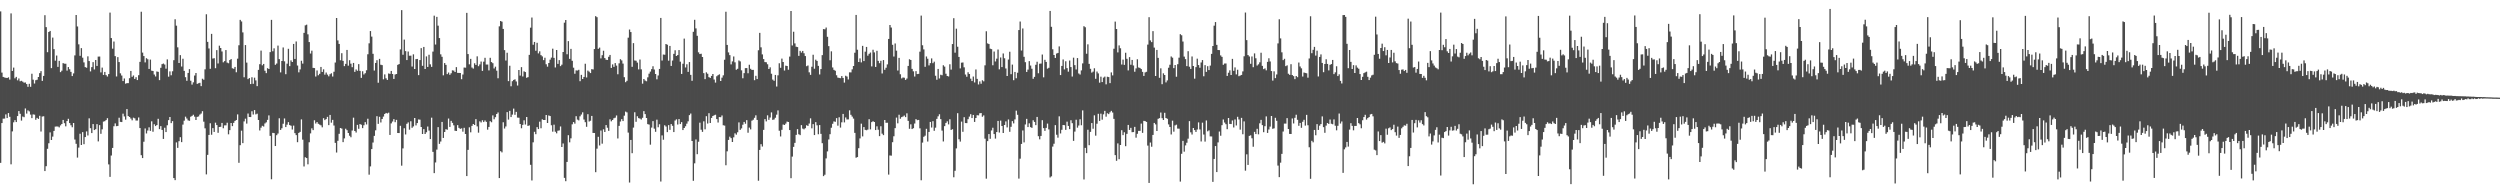 <svg xmlns="http://www.w3.org/2000/svg" width="1920" height="150"><path d="M0 8.757h1v116.334H0zM1 55.760h1v38.734H1zM2 59.072h1v32.087H2zM3 59.496h1v31.567H3zM4 59.745h1v28.136H4zM5 59.914h1v30.775H5zM6 59.386h1v27.438H6zM7 61.125h1v28.592H7zM8 10.268h1v115.956H8zM9 54.458h1v46.474H9zM10 51.917h1v42.057H10zM11 60.171h1v32.101H11zM12 59.010h1v34.726H12zM13 61.711h1v27.411H13zM14 60.260h1v25.058H14zM15 62.398h1v24.994H15zM16 62.066h1v30.544H16zM17 62.727h1v26.752H17zM18 63.508h1v26.486H18zM19 63.327h1v19.988H19zM20 64.568h1v22.668H20zM21 66.676h1v18.105H21zM22 64.343h1v21.194H22zM23 66.655h1v21.378H23zM24 56.641h1v34.108H24zM25 61.182h1v26.692H25zM26 64.176h1v23.907H26zM27 61.604h1v30.414H27zM28 61.237h1v29.304H28zM29 59.157h1v32.199H29zM30 56.172h1v32.751H30zM31 54.607h1v46.404H31zM32 62.084h1v27.415H32zM33 58.328h1v30.968H33zM34 11.689h1v119.682H34zM35 20.858h1v106.789H35zM36 40.114h1v74.169H36zM37 24.586h1v85.451H37zM38 23.760h1v77.918H38zM39 52.316h1v55.209H39zM40 28.862h1v76.071H40zM41 37.747h1v62.785H41zM42 46.605h1v50.608H42zM43 42.645h1v54.467H43zM44 51.357h1v45.827H44zM45 46.770h1v51.061H45zM46 55.394h1v40.933H46zM47 54.268h1v40.942H47zM48 48.466h1v43.657H48zM49 48.896h1v45.728H49zM50 48.933h1v48.093H50zM51 54.211h1v38.759H51zM52 51.492h1v39.766H52zM53 53.183h1v41.336H53zM54 55.177h1v41.027H54zM55 58.434h1v39.317H55zM56 56.364h1v38.120H56zM57 42.524h1v64.643H57zM58 11.515h1v98.904H58zM59 20.318h1v100.697H59zM60 34.071h1v79.282H60zM61 42.874h1v59.853H61zM62 36.964h1v74.389H62zM63 44.284h1v57.214H63zM64 47.900h1v62.828H64zM65 51.556h1v53.728H65zM66 52.032h1v48.871H66zM67 43.252h1v60.768H67zM68 46.912h1v43.943H68zM69 54.849h1v43.629H69zM70 51.560h1v50.656H70zM71 47.731h1v47.559H71zM72 53.348h1v46.566H72zM73 46.058h1v53.178H73zM74 50.661h1v44.673H74zM75 43.476h1v65.101H75zM76 43.417h1v52.700H76zM77 55.616h1v47.150H77zM78 51.899h1v47.449H78zM79 57.529h1v35.854H79zM80 55.245h1v37.841H80zM81 57.694h1v34.511H81zM82 58.793h1v32.002H82zM83 56.861h1v69.413H83zM84 9.673h1v126.185H84zM85 29.237h1v90.195H85zM86 37.372h1v76.241H86zM87 31.879h1v65.103H87zM88 43.126h1v51.629H88zM89 58.715h1v38.194H89zM90 43.886h1v52.833H90zM91 47.678h1v42.760H91zM92 56.300h1v37.280H92zM93 58.024h1v35.703H93zM94 62.270h1v25.035H94zM95 60.258h1v29.187H95zM96 64.277h1v27.617H96zM97 63.837h1v19.945H97zM98 63.828h1v25.310H98zM99 60.045h1v29.830H99zM100 54.488h1v36.568H100zM101 58.981h1v33.449H101zM102 57.946h1v32.428H102zM103 60.612h1v30.244H103zM104 59.274h1v33.270H104zM105 61.514h1v31.050H105zM106 57.754h1v32.481H106zM107 47.507h1v50.848H107zM108 9.029h1v110.186H108zM109 40.405h1v80.978H109zM110 43.062h1v65.776H110zM111 47.921h1v50.759H111zM112 44.694h1v57.825H112zM113 45.497h1v54.774H113zM114 52.920h1v44.879H114zM115 45.792h1v54.739H115zM116 54.275h1v38.931H116zM117 54.533h1v46.646H117zM118 57.243h1v38.184H118zM119 58.733h1v38.070H119zM120 54.902h1v41.123H120zM121 55.211h1v36.021H121zM122 61.530h1v37.626H122zM123 52.064h1v44.788H123zM124 49.278h1v50.512H124zM125 48.800h1v57.900H125zM126 49.557h1v48.518H126zM127 52.737h1v48.676H127zM128 45.616h1v50.567H128zM129 58.896h1v33.373H129zM130 54.826h1v35.010H130zM131 57.813h1v36.772H131zM132 54.726h1v38.315H132zM133 46.218h1v90.530H133zM134 14.797h1v123.528H134zM135 19.688h1v89.674H135zM136 36.349h1v77.190H136zM137 48.381h1v60.038H137zM138 42.364h1v62.995H138zM139 51.086h1v58.090H139zM140 45.085h1v50.633H140zM141 54.440h1v38.214H141zM142 59.283h1v30.336H142zM143 62.070h1v28.938H143zM144 56.014h1v36.440H144zM145 53.098h1v39.690H145zM146 61.997h1v27.679H146zM147 64.952h1v24.037H147zM148 63.226h1v24.895H148zM149 57.990h1v31.618H149zM150 56.083h1v36.097H150zM151 64.407h1v25.365H151zM152 63.940h1v25.525H152zM153 63.588h1v24.426H153zM154 66.149h1v21.032H154zM155 60.489h1v24.902H155zM156 61.221h1v32.201H156zM157 53.233h1v45.307H157zM158 10.950h1v122.974H158zM159 32.162h1v86.794H159zM160 37.200h1v66.438H160zM161 52.831h1v41.846H161zM162 26.001h1v77.458H162zM163 44.975h1v53.446H163zM164 44.719h1v56.607H164zM165 52.396h1v41.821H165zM166 38.496h1v57.534H166zM167 48.752h1v53.233H167zM168 35.058h1v62.485H168zM169 36.861h1v60.532H169zM170 39.516h1v54.920H170zM171 47.850h1v50.633H171zM172 46.953h1v49.354H172zM173 38.470h1v57.761H173zM174 48.061h1v46.179H174zM175 48.592h1v54.586H175zM176 46.124h1v53.822H176zM177 45.369h1v49.097H177zM178 52.423h1v44.431H178zM179 52.860h1v41.496H179zM180 51.402h1v41.494H180zM181 55.513h1v36.667H181zM182 45.033h1v42.842H182zM183 34.772h1v90.271H183zM184 15.257h1v96.240H184zM185 16.502h1v83.871H185zM186 24.905h1v85.043H186zM187 59.335h1v33.923H187zM188 34.614h1v56.504H188zM189 48.081h1v46.848H189zM190 60.786h1v26.402H190zM191 59.930h1v29.940H191zM192 64.568h1v25.323H192zM193 59.340h1v26.127H193zM194 64.375h1v23.561H194zM195 59.656h1v24.868H195zM196 61.771h1v26.093H196zM197 66.165h1v21.149H197zM198 53.659h1v38.523H198zM199 49.310h1v50.890H199zM200 38.844h1v59.230H200zM201 50.171h1v46.463H201zM202 49.100h1v48.097H202zM203 54.332h1v40.512H203zM204 56.174h1v37.788H204zM205 52.389h1v39.693H205zM206 52.984h1v35.667H206zM207 40.027h1v64.334H207zM208 15.280h1v122.383H208zM209 39.372h1v62.666H209zM210 37.099h1v65.126H210zM211 49.786h1v62.368H211zM212 48.802h1v55.028H212zM213 34.998h1v67.534H213zM214 45.431h1v45.390H214zM215 55.614h1v44.154H215zM216 46.829h1v51.702H216zM217 36.443h1v58.571H217zM218 47.081h1v43.886H218zM219 57.008h1v40.556H219zM220 48.882h1v46.854H220zM221 37.479h1v56.339H221zM222 50.803h1v45.264H222zM223 46.365h1v50.210H223zM224 47.623h1v51.885H224zM225 33.735h1v62.720H225zM226 45.268h1v56.957H226zM227 31.831h1v71.949H227zM228 50.352h1v58.866H228zM229 55.573h1v46.523H229zM230 53.286h1v47.978H230zM231 46.658h1v45.058H231zM232 48.855h1v58.388H232zM233 25.243h1v102.587H233zM234 19.430h1v101.331H234zM235 18.965h1v102.448H235zM236 26.374h1v99.838H236zM237 32.291h1v76.973H237zM238 41.139h1v61.333H238zM239 38.926h1v59.615H239zM240 52.123h1v47.829H240zM241 52.281h1v40.105H241zM242 58.797h1v36.086H242zM243 54.092h1v39.674H243zM244 57.790h1v37.303H244zM245 56.683h1v39.036H245zM246 51.407h1v44.849H246zM247 55.234h1v42.549H247zM248 53.231h1v37.543H248zM249 57.355h1v34.902H249zM250 55.717h1v35.710H250zM251 57.285h1v32.469H251zM252 58.633h1v37.447H252zM253 56.992h1v31.274H253zM254 56.273h1v37.928H254zM255 58.800h1v33.236H255zM256 55.099h1v41.322H256zM257 48.038h1v61.688H257zM258 13.834h1v103.301H258zM259 31.039h1v77.101H259zM260 33.735h1v69.040H260zM261 46.262h1v52.034H261zM262 40.844h1v57.912H262zM263 46.767h1v62.402H263zM264 50.782h1v55.522H264zM265 49.047h1v49.809H265zM266 38.340h1v61.663H266zM267 50.439h1v51.718H267zM268 46.236h1v57.987H268zM269 48.878h1v56.559H269zM270 51.608h1v48.640H270zM271 48.310h1v42.043H271zM272 55.202h1v45.394H272zM273 53.355h1v48.443H273zM274 54.387h1v41.505H274zM275 49.276h1v49.665H275zM276 54.428h1v40.874H276zM277 59.827h1v35.960H277zM278 54.755h1v43.664H278zM279 57.175h1v39.017H279zM280 56.204h1v37.608H280zM281 53.982h1v41.597H281zM282 41.668h1v49.512H282zM283 33.270h1v100.875H283zM284 23.877h1v103.901H284zM285 28.134h1v86.373H285zM286 41.304h1v68.175H286zM287 54.160h1v50.166H287zM288 48.338h1v51.771H288zM289 46.236h1v43.011H289zM290 63.544h1v31.588H290zM291 45.234h1v44.469H291zM292 49.729h1v44.328H292zM293 50.004h1v41.377H293zM294 60.915h1v28.626H294zM295 57.136h1v30.398H295zM296 60.148h1v26.587H296zM297 61.400h1v25.731H297zM298 56.422h1v30.114H298zM299 56.740h1v46.902H299zM300 54.501h1v40.251H300zM301 56.820h1v36.495H301zM302 60.633h1v30.849H302zM303 57.186h1v36.660H303zM304 56.818h1v35.255H304zM305 49.818h1v52.338H305zM306 49.216h1v52.979H306zM307 37.921h1v58.688H307zM308 7.803h1v119.417H308zM309 42.027h1v71.931H309zM310 30.389h1v68.136H310zM311 39.272h1v64.007H311zM312 46.131h1v48.965H312zM313 39.555h1v54.444H313zM314 42.826h1v56.756H314zM315 42.757h1v50.384H315zM316 51.109h1v47.067H316zM317 41.737h1v55.355H317zM318 52.970h1v37.651H318zM319 45.408h1v50.894H319zM320 45.266h1v49.267H320zM321 57.685h1v34.081H321zM322 46.145h1v45.770H322zM323 36.990h1v60.523H323zM324 50.551h1v52.359H324zM325 36.069h1v63.091H325zM326 53.002h1v49.894H326zM327 43.330h1v58.232H327zM328 51.393h1v45.770H328zM329 42.055h1v58.237H329zM330 49.418h1v57.408H330zM331 51.347h1v39.022H331zM332 39.651h1v77.007H332zM333 12.032h1v120.948H333zM334 34.197h1v90.580H334zM335 12.964h1v101.951H335zM336 19.707h1v77.939H336zM337 29.224h1v81.253H337zM338 41.718h1v66.973H338zM339 43.600h1v50.047H339zM340 57.841h1v48.083H340zM341 48.429h1v52.954H341zM342 49.807h1v49.438H342zM343 56.941h1v42.707H343zM344 55.703h1v35.332H344zM345 57.445h1v40.034H345zM346 56.291h1v36.518H346zM347 54.012h1v40.331H347zM348 54.229h1v42.004H348zM349 55.275h1v45.126H349zM350 51.542h1v49.047H350zM351 55.968h1v40.155H351zM352 56.019h1v42.192H352zM353 56.065h1v42.906H353zM354 60.830h1v37.724H354zM355 57.246h1v43.856H355zM356 51.839h1v46.307H356zM357 51.954h1v50.949H357zM358 9.890h1v125.347H358zM359 41.515h1v73.599H359zM360 49.384h1v48.383H360zM361 45.204h1v56.451H361zM362 51.849h1v44.808H362zM363 52.698h1v42.554H363zM364 48.578h1v47.417H364zM365 49.892h1v41.579H365zM366 43.245h1v53.817H366zM367 50.846h1v51.034H367zM368 49.445h1v43.760H368zM369 47.269h1v46.793H369zM370 54.412h1v37.942H370zM371 47.351h1v46.390H371zM372 44.401h1v48.141H372zM373 49.555h1v44.021H373zM374 49.539h1v50.043H374zM375 54.069h1v43.421H375zM376 44.385h1v48.683H376zM377 47.681h1v46.216H377zM378 48.532h1v40.079H378zM379 52.592h1v39.017H379zM380 51.221h1v38.775H380zM381 54.250h1v33.289H381zM382 60.093h1v26.305H382zM383 20.224h1v116.544H383zM384 16.136h1v99.960H384zM385 16.651h1v100.397H385zM386 22.204h1v71.695H386zM387 38.498h1v60.194H387zM388 46.474h1v50.642H388zM389 40.505h1v45.618H389zM390 62.304h1v29.549H390zM391 50.494h1v34.632H391zM392 66.245h1v23.678H392zM393 62.377h1v25.637H393zM394 61.388h1v22.021H394zM395 60.947h1v27.221H395zM396 62.544h1v23.380H396zM397 65.707h1v24.630H397zM398 53.744h1v36.681H398zM399 58.067h1v37.152H399zM400 51.579h1v46.953H400zM401 58.733h1v37.157H401zM402 54.762h1v37.665H402zM403 55.323h1v40.306H403zM404 59.734h1v30.144H404zM405 59.214h1v37.484H405zM406 42.158h1v54.147H406zM407 21.231h1v105.350H407zM408 13.442h1v125.164H408zM409 34.341h1v74.984H409zM410 32.201h1v69.033H410zM411 38.958h1v64.096H411zM412 32.883h1v64.748H412zM413 41.034h1v58.104H413zM414 39.402h1v54.016H414zM415 42.339h1v56.177H415zM416 43.330h1v48.340H416zM417 46.177h1v45.964H417zM418 44.357h1v47.795H418zM419 49.333h1v38.974H419zM420 51.215h1v43.254H420zM421 48.409h1v40.292H421zM422 45.822h1v43.309H422zM423 44.213h1v51.995H423zM424 37.372h1v63.734H424zM425 44.417h1v51.327H425zM426 51.794h1v49.379H426zM427 38.400h1v63.977H427zM428 49.070h1v51.354H428zM429 46.177h1v53.970H429zM430 50.809h1v46.335H430zM431 49.644h1v63.272H431zM432 39.931h1v70.232H432zM433 17.429h1v119.160H433zM434 15.367h1v123.798H434zM435 41.670h1v82.670H435zM436 31.613h1v72.242H436zM437 45.232h1v64.101H437zM438 37.516h1v68.715H438zM439 46.692h1v48.816H439zM440 51.958h1v41.773H440zM441 56.621h1v38.372H441zM442 54.076h1v35.179H442zM443 54.190h1v37.642H443zM444 53.595h1v38.887H444zM445 62.377h1v26.955H445zM446 57.495h1v30.492H446zM447 60.674h1v25.612H447zM448 59.065h1v32.719H448zM449 48.972h1v44.897H449zM450 59.491h1v37.871H450zM451 54.227h1v33.472H451zM452 55.023h1v38.315H452zM453 56.138h1v36.589H453zM454 53.110h1v35.937H454zM455 53.355h1v48.715H455zM456 37.697h1v64.446H456zM457 12.366h1v119.893H457zM458 13.184h1v100.983H458zM459 37.489h1v67.591H459zM460 36.550h1v75.163H460zM461 44.836h1v55.392H461zM462 42.371h1v67.978H462zM463 38.965h1v60.379H463zM464 44.598h1v56.790H464zM465 45.886h1v50.150H465zM466 46.056h1v52.061H466zM467 43.645h1v56.875H467zM468 42.213h1v49.427H468zM469 52.169h1v41.032H469zM470 49.452h1v42.684H470zM471 51.331h1v39.489H471zM472 48.452h1v41.904H472zM473 50.386h1v38.297H473zM474 57.035h1v49.319H474zM475 48.651h1v47.997H475zM476 45.442h1v47.894H476zM477 46.376h1v45.135H477zM478 48.859h1v44.128H478zM479 59.299h1v29.535H479zM480 63.116h1v22.618H480zM481 62.061h1v24.277H481zM482 28.940h1v72.876H482zM483 22.684h1v117.526H483zM484 24.646h1v82.814H484zM485 51.286h1v66.380H485zM486 33.121h1v64.902H486zM487 46.447h1v39.791H487zM488 46.655h1v46.868H488zM489 48.088h1v41.203H489zM490 53.293h1v37.427H490zM491 45.747h1v45.344H491zM492 53.247h1v38.539H492zM493 64.236h1v26.223H493zM494 60.681h1v24.687H494zM495 61.851h1v25.825H495zM496 62.423h1v28.194H496zM497 59.379h1v35.971H497zM498 56.596h1v39.091H498zM499 54.993h1v56.120H499zM500 53.112h1v44.893H500zM501 50.903h1v42.133H501zM502 53.412h1v45.419H502zM503 56.847h1v44.396H503zM504 60.908h1v30.986H504zM505 57.935h1v39.798H505zM506 52.929h1v42.503H506zM507 13.758h1v125.638H507zM508 46.500h1v57.493H508zM509 41.858h1v65.451H509zM510 42.041h1v54.169H510zM511 33.808h1v63.396H511zM512 34.367h1v67.106H512zM513 46.614h1v49.491H513zM514 35.273h1v64.439H514zM515 50.629h1v44.666H515zM516 46.470h1v50.148H516zM517 41.393h1v60.043H517zM518 38.599h1v53.996H518zM519 43.021h1v48.642H519zM520 42.274h1v53.391H520zM521 38.457h1v52.975H521zM522 47.381h1v47.903H522zM523 56.758h1v37.058H523zM524 48.967h1v50.928H524zM525 29.638h1v68.681H525zM526 51.789h1v45.163H526zM527 49.338h1v45.648H527zM528 55.213h1v37.992H528zM529 47.669h1v40.764H529zM530 57.488h1v29.684H530zM531 62.073h1v46.195H531zM532 24.438h1v114.411H532zM533 15.218h1v110.227H533zM534 21.810h1v85.295H534zM535 27.470h1v90.978H535zM536 40.173h1v68.665H536zM537 41.499h1v52.698H537zM538 41.274h1v58.376H538zM539 43.801h1v57.470H539zM540 56.165h1v37.035H540zM541 60.773h1v38.578H541zM542 55.561h1v33.687H542zM543 56.616h1v38.280H543zM544 59.251h1v27.667H544zM545 59.857h1v34.607H545zM546 58.298h1v32.275H546zM547 56.824h1v32.240H547zM548 61.082h1v27.464H548zM549 63.425h1v24.712H549zM550 58.578h1v32.861H550zM551 57.694h1v36.395H551zM552 57.101h1v32.799H552zM553 62.203h1v27.798H553zM554 59.640h1v29.052H554zM555 57.877h1v38.315H555zM556 45.891h1v50.574H556zM557 9.023h1v117.918H557zM558 34.531h1v81.693H558zM559 40.265h1v67.179H559zM560 42.364h1v62.597H560zM561 49.461h1v56.632H561zM562 47.175h1v61.864H562zM563 43.380h1v62.091H563zM564 47.855h1v54.547H564zM565 53.551h1v49.853H565zM566 52.840h1v48.766H566zM567 46.429h1v47.566H567zM568 47.150h1v52.572H568zM569 54.012h1v44.616H569zM570 60.123h1v35.648H570zM571 56.154h1v37.491H571zM572 52.336h1v42.696H572zM573 52.261h1v40.022H573zM574 56.275h1v45.662H574zM575 49.704h1v48.269H575zM576 52.824h1v46.564H576zM577 53.728h1v38.926H577zM578 53.648h1v38.326H578zM579 61.601h1v28.853H579zM580 58.237h1v30.327H580zM581 60.734h1v31.371H581zM582 38.628h1v100.179H582zM583 25.237h1v89.928H583zM584 36.353h1v74.398H584zM585 41.794h1v70.731H585zM586 45.339h1v54.382H586zM587 47.685h1v43.810H587zM588 47.813h1v45.424H588zM589 49.347h1v39.246H589zM590 52.979h1v39.093H590zM591 51.691h1v38.573H591zM592 56.618h1v29.729H592zM593 61.141h1v30.897H593zM594 62.048h1v29.686H594zM595 57.541h1v32.872H595zM596 66.460h1v21.609H596zM597 57.838h1v26.953H597zM598 48.601h1v51.791H598zM599 52.087h1v52.734H599zM600 44.996h1v54.675H600zM601 47.626h1v48.035H601zM602 54.156h1v41.828H602zM603 50.434h1v44.474H603zM604 50.663h1v42.746H604zM605 53.549h1v40.146H605zM606 43.474h1v56.413H606zM607 8.430h1v128.428H607zM608 34.914h1v85.364H608zM609 24.394h1v88.403H609zM610 33.341h1v76.389H610zM611 35.907h1v67.660H611zM612 36.172h1v62.979H612zM613 42.929h1v60.171H613zM614 39.068h1v64.723H614zM615 40.402h1v55.692H615zM616 39.098h1v59.674H616zM617 40.924h1v58.379H617zM618 43.066h1v55.401H618zM619 50.853h1v45.364H619zM620 50.281h1v46.438H620zM621 55.545h1v39.329H621zM622 57.475h1v33.430H622zM623 51.249h1v47.321H623zM624 42.018h1v53.300H624zM625 52.787h1v50.940H625zM626 45.811h1v47.976H626zM627 46.795h1v49.471H627zM628 50.601h1v52.522H628zM629 57.179h1v38.850H629zM630 53.039h1v49.775H630zM631 42.327h1v67.644H631zM632 22.348h1v112.912H632zM633 22.506h1v111.701H633zM634 21.142h1v100.495H634zM635 28.288h1v88.000H635zM636 35.419h1v71.716H636zM637 46.284h1v56.756H637zM638 39.441h1v58.656H638zM639 51.801h1v43.266H639zM640 53.659h1v39.578H640zM641 54.316h1v39.221H641zM642 57.809h1v32.909H642zM643 59.573h1v36.932H643zM644 59.878h1v30.183H644zM645 60.061h1v37.946H645zM646 58.395h1v35.564H646zM647 59.871h1v27.608H647zM648 63.446h1v30.547H648zM649 58.152h1v32.039H649zM650 58.795h1v32.934H650zM651 61.004h1v30.707H651zM652 55.566h1v29.157H652zM653 55.593h1v32.568H653zM654 53.229h1v36.342H654zM655 50.700h1v40.393H655zM656 40.512h1v61.535H656zM657 11.492h1v109.644H657zM658 38.207h1v82.441H658zM659 47.612h1v66.220H659zM660 44.854h1v61.457H660zM661 47.907h1v47.086H661zM662 35.202h1v69.548H662zM663 46.918h1v50.645H663zM664 39.661h1v60.070H664zM665 36.024h1v64.027H665zM666 42.755h1v56.770H666zM667 41.331h1v50.189H667zM668 40.347h1v59.026H668zM669 50.979h1v42.842H669zM670 38.200h1v54.872H670zM671 40.244h1v53.471H671zM672 51.427h1v48.459H672zM673 39.034h1v57.980H673zM674 46.765h1v52.879H674zM675 48.557h1v55.989H675zM676 46.696h1v50.278H676zM677 56.442h1v46.202H677zM678 46.113h1v57.685H678zM679 53.629h1v38.528H679zM680 52.007h1v42.311H680zM681 49.475h1v44.765H681zM682 29.883h1v104.226H682zM683 19.192h1v100.195H683zM684 21.144h1v98.408H684zM685 34.417h1v74.792H685zM686 43.428h1v61.210H686zM687 33.366h1v65.060H687zM688 38.901h1v51.441H688zM689 54.167h1v40.558H689zM690 44.424h1v43.673H690zM691 57.051h1v34.133H691zM692 60.191h1v29.750H692zM693 59.505h1v29.986H693zM694 59.713h1v29.038H694zM695 61.393h1v28.546H695zM696 60.299h1v26.756H696zM697 50.620h1v42.229H697zM698 45.541h1v53.355H698zM699 46.099h1v49.397H699zM700 52.908h1v46.202H700zM701 54.792h1v43.650H701zM702 58.754h1v36.113H702zM703 54.611h1v36.900H703zM704 56.868h1v35.468H704zM705 56.721h1v35.383H705zM706 39.658h1v58.882H706zM707 11.957h1v126.462H707zM708 34.744h1v74.799H708zM709 37.944h1v67.097H709zM710 51.295h1v52.888H710zM711 43.359h1v55.579H711zM712 45.113h1v63.604H712zM713 50.214h1v51.125H713zM714 48.491h1v45.172H714zM715 44.875h1v53.048H715zM716 48.530h1v44.552H716zM717 47.353h1v53.087H717zM718 58.177h1v39.887H718zM719 61.228h1v30.070H719zM720 52.936h1v36.427H720zM721 60.281h1v27.482H721zM722 57.415h1v34.085H722zM723 57.809h1v42.496H723zM724 50.148h1v58.518H724zM725 51.148h1v45.717H725zM726 56.637h1v37.786H726zM727 58.379h1v34.790H727zM728 58.727h1v36.829H728zM729 49.374h1v42.231H729zM730 53.442h1v46.328H730zM731 33.856h1v65.348H731zM732 13.953h1v122.168H732zM733 40.455h1v90.740H733zM734 22.002h1v91.976H734zM735 35.886h1v51.038H735zM736 43.705h1v63.274H736zM737 52.505h1v56.241H737zM738 48.136h1v45.232H738zM739 47.969h1v53.233H739zM740 51.688h1v38.335H740zM741 57.266h1v37.244H741zM742 58.930h1v35.632H742zM743 55.497h1v36.024H743zM744 56.808h1v32.760H744zM745 60.436h1v27.292H745zM746 62.238h1v28.461H746zM747 58.754h1v29.496H747zM748 63.320h1v30.345H748zM749 53.345h1v37.271H749zM750 60.585h1v27.898H750zM751 64.865h1v23.746H751zM752 62.512h1v24.470H752zM753 64.311h1v22.517H753zM754 61.636h1v27.992H754zM755 62.464h1v26.184H755zM756 50.150h1v56.339H756zM757 24.019h1v113.221H757zM758 33.327h1v75.085H758zM759 33.847h1v69.138H759zM760 37.379h1v69.202H760zM761 37.747h1v62.428H761zM762 50.134h1v47.985H762zM763 39.553h1v63.428H763zM764 47.189h1v59.255H764zM765 45.074h1v56.346H765zM766 38.040h1v54.836H766zM767 53.236h1v48.550H767zM768 44.154h1v48.482H768zM769 51.517h1v45.238H769zM770 41.045h1v61.079H770zM771 44.744h1v51.237H771zM772 52.583h1v40.663H772zM773 58.372h1v39.496H773zM774 45.733h1v46.010H774zM775 39.757h1v61.482H775zM776 57.010h1v40.368H776zM777 49.638h1v43.396H777zM778 61.585h1v33.204H778zM779 55.247h1v36.431H779zM780 60.118h1v24.866H780zM781 55.861h1v32.304H781zM782 23.076h1v114.088H782zM783 16.518h1v105.320H783zM784 38.784h1v71.750H784zM785 21.881h1v78.326H785zM786 43.618h1v65.744H786zM787 47.772h1v47.800H787zM788 55.231h1v36.037H788zM789 53.444h1v44.144H789zM790 46.964h1v47.742H790zM791 50.308h1v47.330H791zM792 52.764h1v45.440H792zM793 60.512h1v31.872H793zM794 59.019h1v34.641H794zM795 49.791h1v46.317H795zM796 47.411h1v42.407H796zM797 56.264h1v48.356H797zM798 48.930h1v58.090H798zM799 48.768h1v55.653H799zM800 41.874h1v50.436H800zM801 59.388h1v39.040H801zM802 45.930h1v54.563H802zM803 47.589h1v50.599H803zM804 52.757h1v42.183H804zM805 52.087h1v47.285H805zM806 8.372h1v127.924H806zM807 20.595h1v114.825H807zM808 37.857h1v74.730H808zM809 42.217h1v68.163H809zM810 44.479h1v51.608H810zM811 41.109h1v62.359H811zM812 40.633h1v65.089H812zM813 35.616h1v53.716H813zM814 57.632h1v44.856H814zM815 50.629h1v49.081H815zM816 45.660h1v50.322H816zM817 53.281h1v42.872H817zM818 47.038h1v52.716H818zM819 52.306h1v41.160H819zM820 55.064h1v41.650H820zM821 46.504h1v52.654H821zM822 51.485h1v40.858H822zM823 58.797h1v35.843H823zM824 44.296h1v63.897H824zM825 50.034h1v51.052H825zM826 53.345h1v38.624H826zM827 44.570h1v53.455H827zM828 56.431h1v39.970H828zM829 57.243h1v34.353H829zM830 54.085h1v42.142H830zM831 48.699h1v36.079H831zM832 20.132h1v117.691H832zM833 20.938h1v92.645H833zM834 41.249h1v76.339H834zM835 34.053h1v65.607H835zM836 49.049h1v62.448H836zM837 52.814h1v48.459H837zM838 55.765h1v38.752H838zM839 55.005h1v43.856H839zM840 52.421h1v36.140H840zM841 60.523h1v43.650H841zM842 54.950h1v40.073H842zM843 56.369h1v31.027H843zM844 63.496h1v29.388H844zM845 58.878h1v28.432H845zM846 63.034h1v28.889H846zM847 59.596h1v28.187H847zM848 58.820h1v26.305H848zM849 64.776h1v24.836H849zM850 58.928h1v28.084H850zM851 59.212h1v28.450H851zM852 63.844h1v22.403H852zM853 55.584h1v29.574H853zM854 57.893h1v28.539H854zM855 37.431h1v53.867H855zM856 16.582h1v102.567H856zM857 22.295h1v101.191H857zM858 40.233h1v69.882H858zM859 34.854h1v87.399H859zM860 37.061h1v74.306H860zM861 49.580h1v50.423H861zM862 45.758h1v58.040H862zM863 49.798h1v51.798H863zM864 40.491h1v71.807H864zM865 45.165h1v57.639H865zM866 54.044h1v41.906H866zM867 43.886h1v55.927H867zM868 49.709h1v48.489H868zM869 46.005h1v55.499H869zM870 50.262h1v51.187H870zM871 55.067h1v42.352H871zM872 52.544h1v53.162H872zM873 45.538h1v57.236H873zM874 51.814h1v48.669H874zM875 52.180h1v48.322H875zM876 53.025h1v41.917H876zM877 55.193h1v46.827H877zM878 58.305h1v34.529H878zM879 55.591h1v37.447H879zM880 55.147h1v38.493H880zM881 34.252h1v77.591H881zM882 13.234h1v127.235H882zM883 31.023h1v78.456H883zM884 32.355h1v80.333H884zM885 23.898h1v79.740H885zM886 36.536h1v57.882H886zM887 58.363h1v37.196H887zM888 38.349h1v62.263H888zM889 44.433h1v46.825H889zM890 59.766h1v30.977H890zM891 52.473h1v33.934H891zM892 64.664h1v26.104H892zM893 56.326h1v35.822H893zM894 57.598h1v29.018H894zM895 63.284h1v27.345H895zM896 61.752h1v29.491H896zM897 52.020h1v43.501H897zM898 49.706h1v47.841H898zM899 43.359h1v59.901H899zM900 44.305h1v48.349H900zM901 52.341h1v48.759H901zM902 49.901h1v46.381H902zM903 58.939h1v36.804H903zM904 49.281h1v49.461H904zM905 44.279h1v54.536H905zM906 26.244h1v113.237H906zM907 27.106h1v91.019H907zM908 31.886h1v76.307H908zM909 43.458h1v73.032H909zM910 45.417h1v66.261H910zM911 50.798h1v58.800H911zM912 39.322h1v67.175H912zM913 51.228h1v41.810H913zM914 52.963h1v48.663H914zM915 43.355h1v59.969H915zM916 50.677h1v47.603H916zM917 60.441h1v39.432H917zM918 51.583h1v49.747H918zM919 45.051h1v54.405H919zM920 49.979h1v44.041H920zM921 51.995h1v47.454H921zM922 47.955h1v60.715H922zM923 46.149h1v48.035H923zM924 58.553h1v44.778H924zM925 50.022h1v58.733H925zM926 55.170h1v37.328H926zM927 50.853h1v50.006H927zM928 53.819h1v46.339H928zM929 50.363h1v54.375H929zM930 41.386h1v63.435H930zM931 35.312h1v104.356H931zM932 19.716h1v102.328H932zM933 16.965h1v95.238H933zM934 34.458h1v97.712H934zM935 38.388h1v70.972H935zM936 38.477h1v62.558H936zM937 42.533h1v61.720H937zM938 43.691h1v52.451H938zM939 49.775h1v41.956H939zM940 48.768h1v45.325H940zM941 48.738h1v46.667H941zM942 58.337h1v40.883H942zM943 55.845h1v34.801H943zM944 54.025h1v41.151H944zM945 57.607h1v37.676H945zM946 45.232h1v47.285H946zM947 54.396h1v43.497H947zM948 51.782h1v39.981H948zM949 57.163h1v39.182H949zM950 53.547h1v36.163H950zM951 58.546h1v33.197H951zM952 57.996h1v41.579H952zM953 57.568h1v32.932H953zM954 54.856h1v48.280H954zM955 43.222h1v50.036H955zM956 9.641h1v121.454H956zM957 30.817h1v87.687H957zM958 42.309h1v84.370H958zM959 43.346h1v60.986H959zM960 49.001h1v54.955H960zM961 43.346h1v62.867H961zM962 51.617h1v61.098H962zM963 41.016h1v60.258H963zM964 44.726h1v58.241H964zM965 50.322h1v48.596H965zM966 49.393h1v53.780H966zM967 47.889h1v46.815H967zM968 40.494h1v51.569H968zM969 50.562h1v45.552H969zM970 53.098h1v48.418H970zM971 52.515h1v44.408H971zM972 54.039h1v35.353H972zM973 47.516h1v54.581H973zM974 44.765h1v54.664H974zM975 47.216h1v49.997H975zM976 54.602h1v34.497H976zM977 61.885h1v37.031H977zM978 54.776h1v43.778H978zM979 60.006h1v30.487H979zM980 57.214h1v35.557H980zM981 33.346h1v93.853H981zM982 14.818h1v121.236H982zM983 29.496h1v95.457H983zM984 40.201h1v77.959H984zM985 46.179h1v54.817H985zM986 45.152h1v49.782H986zM987 50.768h1v44.149H987zM988 50.185h1v40.553H988zM989 56.651h1v42.407H989zM990 57.500h1v45.362H990zM991 49.297h1v53.625H991zM992 57.655h1v33.346H992zM993 58.484h1v36.351H993zM994 60.796h1v29.659H994zM995 58.388h1v29.736H995zM996 59.296h1v32.726H996zM997 48.015h1v48.587H997zM998 51.061h1v43.366H998zM999 52.483h1v45.689H999zM1000 58.802h1v34.715H1000zM1001 55.728h1v36.285H1001zM1002 56.019h1v40.421H1002zM1003 56.255h1v31.954H1003zM1004 59.640h1v36.571H1004zM1005 44.909h1v68.202H1005zM1006 12.476h1v124.860H1006zM1007 40.860h1v67.259H1007zM1008 38.237h1v71.086H1008zM1009 36.017h1v63.783H1009zM1010 42.716h1v61.192H1010zM1011 38.928h1v56.408H1011zM1012 58.738h1v41.064H1012zM1013 43.728h1v52.798H1013zM1014 41.782h1v53.497H1014zM1015 48.342h1v41.057H1015zM1016 55.470h1v42.178H1016zM1017 49.129h1v52.881H1017zM1018 45.525h1v50.915H1018zM1019 49.081h1v45.403H1019zM1020 54.053h1v41.116H1020zM1021 49.743h1v42.039H1021zM1022 49.189h1v45.838H1022zM1023 46.010h1v49.409H1023zM1024 56.939h1v34.753H1024zM1025 55.538h1v41.034H1025zM1026 50.910h1v49.210H1026zM1027 58.406h1v38.230H1027zM1028 57.069h1v30.139H1028zM1029 62.125h1v32.771H1029zM1030 64.101h1v29.171H1030zM1031 11.623h1v121.120H1031zM1032 11.506h1v103.194H1032zM1033 12.959h1v100.248H1033zM1034 33.659h1v75.352H1034zM1035 52.389h1v60.198H1035zM1036 38.422h1v61.137H1036zM1037 47.514h1v47.124H1037zM1038 53.004h1v43.643H1038zM1039 50.020h1v50.070H1039zM1040 56.067h1v40.675H1040zM1041 50.233h1v46.481H1041zM1042 51.906h1v38.715H1042zM1043 52.780h1v41.810H1043zM1044 56.863h1v38.640H1044zM1045 61.448h1v37.051H1045zM1046 58.967h1v33.401H1046zM1047 56.165h1v33.735H1047zM1048 55.543h1v32.627H1048zM1049 55.025h1v36.832H1049zM1050 58.965h1v31.723H1050zM1051 61.466h1v28.432H1051zM1052 59.658h1v28.194H1052zM1053 57.914h1v29.572H1053zM1054 57.413h1v31.911H1054zM1055 42.089h1v72.871H1055zM1056 12.808h1v102.706H1056zM1057 26.486h1v92.654H1057zM1058 41.432h1v59.530H1058zM1059 45.108h1v63.229H1059zM1060 36.864h1v66.895H1060zM1061 33.524h1v76.069H1061zM1062 39.212h1v69.740H1062zM1063 36.232h1v73.901H1063zM1064 42.487h1v56.305H1064zM1065 38.331h1v65.151H1065zM1066 48.404h1v50.107H1066zM1067 44.126h1v53.705H1067zM1068 38.347h1v61.574H1068zM1069 47.946h1v51.176H1069zM1070 40.475h1v55.330H1070zM1071 47.127h1v54.394H1071zM1072 48.463h1v55.687H1072zM1073 48.816h1v48.431H1073zM1074 53.831h1v52.045H1074zM1075 56.614h1v47.021H1075zM1076 53.481h1v45.099H1076zM1077 53.277h1v44.119H1077zM1078 54.577h1v41.693H1078zM1079 53.703h1v42.826H1079zM1080 55.925h1v39.148H1080zM1081 14.346h1v113.205H1081zM1082 37.010h1v82.999H1082zM1083 16.525h1v97.066H1083zM1084 34.394h1v57.726H1084zM1085 51.849h1v49.947H1085zM1086 51.530h1v43.080H1086zM1087 55.831h1v36.205H1087zM1088 52.961h1v44.868H1088zM1089 47.269h1v45.126H1089zM1090 56.779h1v37.390H1090zM1091 56.857h1v35.497H1091zM1092 59.784h1v35.548H1092zM1093 58.218h1v38.159H1093zM1094 59.754h1v26.344H1094zM1095 61.700h1v27.562H1095zM1096 48.287h1v41.819H1096zM1097 51.549h1v53.226H1097zM1098 39.274h1v63.297H1098zM1099 46.404h1v64.661H1099zM1100 48.720h1v59.892H1100zM1101 50.384h1v53.588H1101zM1102 51.814h1v47.935H1102zM1103 52.423h1v45.316H1103zM1104 53.259h1v56.158H1104zM1105 38.390h1v65.018H1105zM1106 9.682h1v125.146H1106zM1107 38.537h1v67.239H1107zM1108 34.410h1v71.674H1108zM1109 36.285h1v65.124H1109zM1110 30.002h1v70.711H1110zM1111 39.448h1v58.065H1111zM1112 40.716h1v63.416H1112zM1113 37.596h1v62.537H1113zM1114 47.260h1v50.100H1114zM1115 43.270h1v57.092H1115zM1116 34.312h1v65.792H1116zM1117 41.114h1v55.552H1117zM1118 37.658h1v62.576H1118zM1119 43.449h1v55.447H1119zM1120 44.023h1v51.427H1120zM1121 40.480h1v62.244H1121zM1122 33.048h1v70.143H1122zM1123 33.788h1v70.956H1123zM1124 45.149h1v75.488H1124zM1125 43.069h1v66.190H1125zM1126 40.485h1v62.135H1126zM1127 42.517h1v64.755H1127zM1128 41.238h1v58.887H1128zM1129 40.306h1v66.016H1129zM1130 42.517h1v67.037H1130zM1131 30.482h1v111.053H1131zM1132 14.468h1v105.517H1132zM1133 25.562h1v92.917H1133zM1134 22.108h1v81.171H1134zM1135 44.728h1v65.941H1135zM1136 45.515h1v68.422H1136zM1137 43.774h1v56.884H1137zM1138 46.726h1v65.495H1138zM1139 51.249h1v53.032H1139zM1140 53.835h1v44.769H1140zM1141 46.058h1v57.406H1141zM1142 46.561h1v56.868H1142zM1143 54.854h1v44.355H1143zM1144 50.860h1v47.930H1144zM1145 55.440h1v40.258H1145zM1146 54.760h1v42.618H1146zM1147 50.686h1v50.082H1147zM1148 54.595h1v39.505H1148zM1149 48.479h1v51.302H1149zM1150 45.083h1v49.564H1150zM1151 47.646h1v50.947H1151zM1152 56.971h1v42.602H1152zM1153 56.994h1v34.687H1153zM1154 55.339h1v37.003H1154zM1155 51.853h1v56.751H1155zM1156 12.600h1v121.035H1156zM1157 44.822h1v55.456H1157zM1158 51.613h1v56.630H1158zM1159 34.197h1v70.491H1159zM1160 46.948h1v57.088H1160zM1161 46.749h1v57.513H1161zM1162 43.735h1v54.126H1162zM1163 53.437h1v48.402H1163zM1164 48.029h1v48.759H1164zM1165 50.665h1v49.567H1165zM1166 53.499h1v41.547H1166zM1167 47.383h1v42.551H1167zM1168 56.087h1v42.941H1168zM1169 50.228h1v42.490H1169zM1170 59.461h1v30.036H1170zM1171 54.778h1v39.565H1171zM1172 50.036h1v45.399H1172zM1173 46.097h1v57.685H1173zM1174 52.801h1v47.845H1174zM1175 48.823h1v48.351H1175zM1176 52.430h1v43.444H1176zM1177 52.148h1v38.679H1177zM1178 55.760h1v38.686H1178zM1179 51.910h1v47.168H1179zM1180 39.787h1v60.118H1180zM1181 12.213h1v122.944H1181zM1182 28.986h1v90.376H1182zM1183 41.883h1v70.773H1183zM1184 45.218h1v61.940H1184zM1185 38.649h1v62.801H1185zM1186 45.751h1v52.471H1186zM1187 45.898h1v49.374H1187zM1188 47.134h1v46.788H1188zM1189 46.912h1v47.997H1189zM1190 44.286h1v50.409H1190zM1191 57.859h1v37.438H1191zM1192 44.982h1v48.306H1192zM1193 46.575h1v48.042H1193zM1194 56.147h1v39.093H1194zM1195 52.494h1v38.052H1195zM1196 46.836h1v55.662H1196zM1197 50.558h1v54.046H1197zM1198 38.264h1v64.400H1198zM1199 42.545h1v60.322H1199zM1200 41.702h1v56.818H1200zM1201 42.593h1v53.796H1201zM1202 52.043h1v42.467H1202zM1203 55.609h1v48.203H1203zM1204 45.554h1v59.246H1204zM1205 12.039h1v117.957H1205zM1206 23.554h1v117.872H1206zM1207 36.685h1v78.216H1207zM1208 38.564h1v68.955H1208zM1209 30.759h1v71.880H1209zM1210 44.572h1v55.247H1210zM1211 35.332h1v71.773H1211zM1212 38.681h1v61.285H1212zM1213 43.684h1v66.225H1213zM1214 28.207h1v67.706H1214zM1215 48.015h1v50.418H1215zM1216 35.754h1v60.610H1216zM1217 44.392h1v51.736H1217zM1218 53.568h1v44.753H1218zM1219 38.088h1v56.074H1219zM1220 56.566h1v34.582H1220zM1221 48.097h1v45.705H1221zM1222 48.905h1v49.184H1222zM1223 45.889h1v50.043H1223zM1224 50.928h1v46.053H1224zM1225 55.323h1v37.482H1225zM1226 50.974h1v40.558H1226zM1227 56.094h1v34.476H1227zM1228 50.409h1v45.014H1228zM1229 62.659h1v24.179H1229zM1230 37.617h1v61.228H1230zM1231 17.521h1v117.483H1231zM1232 12.948h1v97.602H1232zM1233 28.583h1v92.487H1233zM1234 17.800h1v82.040H1234zM1235 38.109h1v63.556H1235zM1236 42.888h1v62.000H1236zM1237 51.768h1v38.828H1237zM1238 57.056h1v40.636H1238zM1239 46.168h1v53.341H1239zM1240 58.804h1v36.926H1240zM1241 59.669h1v28.750H1241zM1242 61.210h1v30.576H1242zM1243 59.523h1v34.225H1243zM1244 57.394h1v34.081H1244zM1245 59.248h1v27.054H1245zM1246 61.810h1v27.207H1246zM1247 60.720h1v24.804H1247zM1248 63.606h1v29.295H1248zM1249 59.795h1v28.718H1249zM1250 61.077h1v26.617H1250zM1251 64.414h1v22.767H1251zM1252 62.492h1v23.371H1252zM1253 61.478h1v26.633H1253zM1254 45.433h1v53.906H1254zM1255 11.897h1v125.191H1255zM1256 20.707h1v88.653H1256zM1257 33.204h1v70.539H1257zM1258 53.714h1v60.802H1258zM1259 52.847h1v47.946H1259zM1260 41.846h1v64.796H1260zM1261 41.732h1v63.503H1261zM1262 50.329h1v49.377H1262zM1263 35.408h1v71.324H1263zM1264 37.601h1v62.581H1264zM1265 42.801h1v53.547H1265zM1266 37.026h1v65.625H1266zM1267 59.869h1v38.839H1267zM1268 44.421h1v56.113H1268zM1269 45.715h1v53.490H1269zM1270 45.607h1v47.935H1270zM1271 56.802h1v41.714H1271zM1272 46.262h1v54.922H1272zM1273 49.306h1v48.985H1273zM1274 44.888h1v49.475H1274zM1275 55.602h1v34.838H1275zM1276 52.283h1v41.009H1276zM1277 51.821h1v43.341H1277zM1278 55.035h1v38.807H1278zM1279 53.595h1v52.613H1279zM1280 32.343h1v85.632H1280zM1281 18.315h1v119.469H1281zM1282 24.213h1v96.336H1282zM1283 28.091h1v94.144H1283zM1284 53.112h1v58.624H1284zM1285 45.412h1v49.990H1285zM1286 49.205h1v56.598H1286zM1287 58.518h1v31.364H1287zM1288 56.131h1v44.341H1288zM1289 60.523h1v37.864H1289zM1290 58.795h1v30.805H1290zM1291 58.958h1v36.610H1291zM1292 57.632h1v31.606H1292zM1293 63.783h1v31.187H1293zM1294 56.490h1v37.120H1294zM1295 56.001h1v34.140H1295zM1296 52.304h1v43.620H1296zM1297 34.822h1v69.395H1297zM1298 54.556h1v46.852H1298zM1299 53.478h1v45.657H1299zM1300 50.842h1v40.061H1300zM1301 57.820h1v41.066H1301zM1302 55.447h1v38.324H1302zM1303 46.191h1v51.379H1303zM1304 49.100h1v60.796H1304zM1305 10.886h1v113.553H1305zM1306 31.982h1v88.152H1306zM1307 43.060h1v70.445H1307zM1308 41.810h1v57.291H1308zM1309 33.939h1v63.899H1309zM1310 54.472h1v46.472H1310zM1311 47.523h1v53.252H1311zM1312 38.097h1v58.454H1312zM1313 50.338h1v47.330H1313zM1314 41.364h1v58.102H1314zM1315 42.194h1v55.140H1315zM1316 54.288h1v40.755H1316zM1317 51.075h1v46.658H1317zM1318 52.391h1v42.535H1318zM1319 48.573h1v46.273H1319zM1320 47.626h1v47.365H1320zM1321 39.860h1v55.634H1321zM1322 42.858h1v56.543H1322zM1323 33.861h1v70.029H1323zM1324 46.287h1v60.184H1324zM1325 50.363h1v52.116H1325zM1326 53.632h1v45.275H1326zM1327 56.181h1v43.552H1327zM1328 52.336h1v44.641H1328zM1329 48.990h1v59.042H1329zM1330 33.421h1v95.959H1330zM1331 11.806h1v118.545H1331zM1332 23.335h1v99.818H1332zM1333 33.147h1v91.388H1333zM1334 46.729h1v63.773H1334zM1335 39.384h1v54.897H1335zM1336 53.435h1v53.881H1336zM1337 47.273h1v51.379H1337zM1338 53.302h1v41.620H1338zM1339 59.821h1v29.887H1339zM1340 54.925h1v40.606H1340zM1341 60.379h1v34.154H1341zM1342 57.404h1v33.170H1342zM1343 61.249h1v28.873H1343zM1344 60.711h1v32.895H1344zM1345 62.425h1v26.539H1345zM1346 58.230h1v34.916H1346zM1347 53.405h1v35.545H1347zM1348 55.882h1v37.754H1348zM1349 56.307h1v35.829H1349zM1350 61.093h1v28.491H1350zM1351 56.863h1v37.010H1351zM1352 60.580h1v28.590H1352zM1353 56.765h1v30.441H1353zM1354 43.522h1v59.512H1354zM1355 13.566h1v118.220H1355zM1356 37.818h1v84.391H1356zM1357 42.446h1v66.376H1357zM1358 43.199h1v64.693H1358zM1359 43.520h1v54.925H1359zM1360 41.764h1v62.004H1360zM1361 50.656h1v53.194H1361zM1362 46.696h1v50.947H1362zM1363 39.207h1v62.654H1363zM1364 49.873h1v47.738H1364zM1365 54.007h1v41.771H1365zM1366 47.241h1v54.749H1366zM1367 40.091h1v55.840H1367zM1368 46.568h1v50.448H1368zM1369 49.081h1v44.836H1369zM1370 46.008h1v49.525H1370zM1371 35.191h1v57.827H1371zM1372 36.058h1v63.897H1372zM1373 49.031h1v49.285H1373zM1374 43.185h1v53.671H1374zM1375 48.360h1v44.348H1375zM1376 57.948h1v36.186H1376zM1377 60.322h1v32.625H1377zM1378 61.079h1v26.436H1378zM1379 57.937h1v36.431H1379zM1380 37.321h1v92.908H1380zM1381 14.706h1v113.244H1381zM1382 20.714h1v108.332H1382zM1383 31.501h1v97.964H1383zM1384 59.276h1v52.151H1384zM1385 46.761h1v56.380H1385zM1386 45.854h1v52.274H1386zM1387 54.957h1v41.771H1387zM1388 49.290h1v46.951H1388zM1389 56.445h1v34.435H1389zM1390 46.362h1v48.949H1390zM1391 58.532h1v30.025H1391zM1392 53.126h1v40.606H1392zM1393 51.038h1v37.843H1393zM1394 57.809h1v41.968H1394zM1395 60.990h1v30.585H1395zM1396 56.145h1v54.472H1396zM1397 32.366h1v68.621H1397zM1398 48.077h1v55.614H1398zM1399 48.170h1v58.479H1399zM1400 51.318h1v44.501H1400zM1401 53.032h1v50.294H1401zM1402 54.318h1v47.138H1402zM1403 56.628h1v43.302H1403zM1404 37.971h1v62.276H1404zM1405 6.860h1v129.291H1405zM1406 38.416h1v80.566H1406zM1407 37.090h1v78.639H1407zM1408 43.897h1v60.706H1408zM1409 46.234h1v74.638H1409zM1410 42.309h1v65.190H1410zM1411 55.575h1v42.352H1411zM1412 44.433h1v60.027H1412zM1413 52.968h1v57.172H1413zM1414 50.887h1v49.322H1414zM1415 57.493h1v47.056H1415zM1416 49.537h1v57.857H1416zM1417 52.226h1v41.471H1417zM1418 48.381h1v54.053H1418zM1419 55.170h1v39.034H1419zM1420 53.245h1v43.781H1420zM1421 48.150h1v54.250H1421zM1422 51.826h1v43.934H1422zM1423 45.012h1v50.771H1423zM1424 53.297h1v55.112H1424zM1425 54.556h1v37.301H1425zM1426 56.314h1v34.715H1426zM1427 53.703h1v40.249H1427zM1428 53.664h1v40.663H1428zM1429 54.224h1v44.186H1429zM1430 32.751h1v98.014H1430zM1431 18.663h1v111.628H1431zM1432 15.143h1v101.115H1432zM1433 20.288h1v88.081H1433zM1434 27.182h1v74.787H1434zM1435 28.347h1v72.217H1435zM1436 38.237h1v60.860H1436zM1437 43.153h1v59.072H1437zM1438 48.079h1v46.838H1438zM1439 49.100h1v56.763H1439zM1440 50.549h1v41.643H1440zM1441 48.063h1v48.738H1441zM1442 58.537h1v40.281H1442zM1443 56.479h1v32.066H1443zM1444 64.945h1v31.075H1444zM1445 56.685h1v34.016H1445zM1446 55.058h1v42.414H1446zM1447 54.266h1v42.240H1447zM1448 56.001h1v46.749H1448zM1449 54.852h1v46.676H1449zM1450 58.898h1v38.695H1450zM1451 56.657h1v42.938H1451zM1452 61.821h1v33.327H1452zM1453 58.436h1v35.484H1453zM1454 53.215h1v48.120H1454zM1455 20.771h1v120.145H1455zM1456 19.208h1v102.507H1456zM1457 45.669h1v62.302H1457zM1458 31.853h1v71.697H1458zM1459 37.459h1v79.944H1459zM1460 42.920h1v52.107H1460zM1461 45.534h1v68.834H1461zM1462 47.129h1v61.594H1462zM1463 42.341h1v58.839H1463zM1464 48.500h1v52.812H1464zM1465 50.439h1v56.202H1465zM1466 46.893h1v51.556H1466zM1467 50.457h1v49.084H1467zM1468 49.384h1v50.354H1468zM1469 42.927h1v61.148H1469zM1470 49.523h1v45.074H1470zM1471 46.916h1v48.779H1471zM1472 33.689h1v76.952H1472zM1473 49.205h1v43.987H1473zM1474 50.407h1v55.060H1474zM1475 57.818h1v34.664H1475zM1476 53.089h1v36.511H1476zM1477 54.016h1v43.224H1477zM1478 48.692h1v61.354H1478zM1479 41.281h1v56.655H1479zM1480 13.142h1v119.900H1480zM1481 35.793h1v75.474H1481zM1482 28.624h1v84.549H1482zM1483 39.532h1v60.043H1483zM1484 43.618h1v62.363H1484zM1485 40.112h1v57.239H1485zM1486 50.755h1v44.714H1486zM1487 62.077h1v32.732H1487zM1488 58.971h1v32.146H1488zM1489 61.720h1v26.651H1489zM1490 62.027h1v32.634H1490zM1491 58.658h1v28.141H1491zM1492 61.720h1v26.937H1492zM1493 61.560h1v26.383H1493zM1494 56.726h1v33.897H1494zM1495 52.258h1v36.170H1495zM1496 52.359h1v47.976H1496zM1497 52.416h1v48.354H1497zM1498 45.509h1v63.068H1498zM1499 51.707h1v51.585H1499zM1500 53.380h1v43.126H1500zM1501 50.040h1v50.871H1501zM1502 57.662h1v37.505H1502zM1503 55.346h1v42.085H1503zM1504 47.314h1v56.525H1504zM1505 15.491h1v118.430H1505zM1506 29.881h1v78.770H1506zM1507 35.827h1v66.712H1507zM1508 44.728h1v52.849H1508zM1509 48.308h1v49.180H1509zM1510 45.362h1v47.672H1510zM1511 50.381h1v46.719H1511zM1512 52.249h1v43.760H1512zM1513 50.441h1v49.468H1513zM1514 52.233h1v44.410H1514zM1515 54.094h1v40.084H1515zM1516 47.168h1v46.719H1516zM1517 47.935h1v47.653H1517zM1518 49.029h1v48.514H1518zM1519 48.596h1v47.227H1519zM1520 39.981h1v56.406H1520zM1521 46.465h1v54.565H1521zM1522 47.262h1v51.716H1522zM1523 44.385h1v68.701H1523zM1524 52.508h1v52.583H1524zM1525 34.135h1v73.878H1525zM1526 34.698h1v71.049H1526zM1527 42.945h1v60.228H1527zM1528 46.902h1v67.463H1528zM1529 45.364h1v56.213H1529zM1530 13.296h1v123.154H1530zM1531 32.906h1v90.092H1531zM1532 33.030h1v90.868H1532zM1533 23.611h1v77.916H1533zM1534 40.624h1v59.969H1534zM1535 47.452h1v57.642H1535zM1536 37.621h1v65.435H1536zM1537 56.831h1v40.508H1537zM1538 51.750h1v40.874H1538zM1539 55.339h1v36.168H1539zM1540 58.134h1v30.750H1540zM1541 62.146h1v30.547H1541zM1542 58.404h1v31.952H1542zM1543 59.425h1v33.140H1543zM1544 62.757h1v27.770H1544zM1545 61.842h1v26.507H1545zM1546 57.404h1v37.029H1546zM1547 59.269h1v30.961H1547zM1548 58.777h1v30.329H1548zM1549 65.112h1v24.841H1549zM1550 60.265h1v29.427H1550zM1551 60.027h1v29.974H1551zM1552 64.533h1v23.023H1552zM1553 37.624h1v54.934H1553zM1554 46.550h1v64.938H1554zM1555 12.163h1v119.529H1555zM1556 43.318h1v74.352H1556zM1557 38.379h1v75.467H1557zM1558 41.499h1v65.446H1558zM1559 50.242h1v66.422H1559zM1560 42.004h1v69.825H1560zM1561 51.565h1v47.543H1561zM1562 45.820h1v63.414H1562zM1563 40.141h1v75.149H1563zM1564 53.579h1v43.437H1564zM1565 45.614h1v69.136H1565zM1566 41.119h1v49.514H1566zM1567 53.744h1v53.462H1567zM1568 46.310h1v65.154H1568zM1569 56.033h1v36.433H1569zM1570 51.579h1v57.882H1570zM1571 49.988h1v44.110H1571zM1572 50.480h1v56.435H1572zM1573 48.299h1v60.258H1573zM1574 54.117h1v34.506H1574zM1575 49.047h1v46.914H1575zM1576 59.431h1v32.254H1576zM1577 57.461h1v32.831H1577zM1578 57.088h1v34.300H1578zM1579 44.840h1v54.483H1579zM1580 13.451h1v124.342H1580zM1581 20.890h1v110.971H1581zM1582 37.132h1v99.172H1582zM1583 37.541h1v73.553H1583zM1584 47.912h1v65.426H1584zM1585 52.803h1v53.075H1585zM1586 38.880h1v61.125H1586zM1587 48.251h1v50.945H1587zM1588 49.695h1v57.010H1588zM1589 53.835h1v52.979H1589zM1590 43.884h1v53.023H1590zM1591 42.181h1v55.948H1591zM1592 53.506h1v49.802H1592zM1593 55.632h1v41.673H1593zM1594 42.522h1v56.763H1594zM1595 34.110h1v95.249H1595zM1596 34.222h1v73.936H1596zM1597 29.453h1v85.522H1597zM1598 41.805h1v61.578H1598zM1599 41.576h1v75.982H1599zM1600 39.288h1v61.942H1600zM1601 35.637h1v63.998H1601zM1602 53.117h1v52.753H1602zM1603 54.522h1v50.793H1603zM1604 12.419h1v104.965H1604zM1605 30.087h1v109.321H1605zM1606 29.601h1v100.335H1606zM1607 33.469h1v84.846H1607zM1608 41.624h1v68.216H1608zM1609 47.948h1v53.075H1609zM1610 46.312h1v55.234H1610zM1611 43.618h1v60.825H1611zM1612 43.794h1v60.567H1612zM1613 48.502h1v51.686H1613zM1614 42.201h1v65.204H1614zM1615 42.892h1v58.502H1615zM1616 49.697h1v51.418H1616zM1617 47.498h1v57.715H1617zM1618 39.169h1v70.216H1618zM1619 42.506h1v59.981H1619zM1620 46.191h1v49.912H1620zM1621 46.394h1v56.435H1621zM1622 40.288h1v55.348H1622zM1623 50.093h1v46.362H1623zM1624 46.822h1v50.791H1624zM1625 44.046h1v60.384H1625zM1626 42.620h1v65.289H1626zM1627 47.717h1v54.311H1627zM1628 46.220h1v50.931H1628zM1629 44.234h1v66.078H1629zM1630 16.425h1v122.312H1630zM1631 16.965h1v101.617H1631zM1632 47.758h1v65.920H1632zM1633 39.040h1v70.406H1633zM1634 46.946h1v57.159H1634zM1635 40.137h1v77.094H1635zM1636 45.861h1v58.255H1636zM1637 51.750h1v54.886H1637zM1638 50.173h1v56.147H1638zM1639 42.229h1v58.026H1639zM1640 42.966h1v66.183H1640zM1641 46.889h1v54.975H1641zM1642 50.654h1v48.891H1642zM1643 49.617h1v43.581H1643zM1644 57.097h1v46.564H1644zM1645 49.667h1v52.396H1645zM1646 54.609h1v43.446H1646zM1647 50.519h1v52.123H1647zM1648 53.764h1v46.884H1648zM1649 59.447h1v36.736H1649zM1650 58.150h1v46.795H1650zM1651 55.042h1v42.059H1651zM1652 52.245h1v46.543H1652zM1653 33.202h1v84.325H1653zM1654 11.927h1v124.706H1654zM1655 17.612h1v98.746H1655zM1656 27.827h1v93.434H1656zM1657 42.313h1v75.694H1657zM1658 34.550h1v73.766H1658zM1659 42.185h1v75.261H1659zM1660 44.296h1v65.087H1660zM1661 44.621h1v54.131H1661zM1662 50.787h1v63.013H1662zM1663 44.918h1v61.469H1663zM1664 39.400h1v62.997H1664zM1665 48.097h1v58.601H1665zM1666 40.688h1v61.835H1666zM1667 44.902h1v58.683H1667zM1668 58.280h1v45.845H1668zM1669 46.479h1v55.090H1669zM1670 42.991h1v63.920H1670zM1671 51.022h1v49.940H1671zM1672 38.258h1v62.579H1672zM1673 43.002h1v61.196H1673zM1674 52.766h1v42.377H1674zM1675 49.706h1v49.809H1675zM1676 55.932h1v40.546H1676zM1677 53.188h1v46.868H1677zM1678 34.538h1v71.503H1678zM1679 35.376h1v80.878H1679zM1680 30.645h1v88.179H1680zM1681 40.391h1v76.854H1681zM1682 33.009h1v78.886H1682zM1683 39.462h1v67.165H1683zM1684 35.827h1v69.896H1684zM1685 49.656h1v54.044H1685zM1686 42.096h1v63.302H1686zM1687 42.476h1v68.784H1687zM1688 44.234h1v75.307H1688zM1689 43.739h1v60.924H1689zM1690 50.748h1v49.537H1690zM1691 52.744h1v46.326H1691zM1692 49.553h1v50.974H1692zM1693 50.967h1v52.485H1693zM1694 57.980h1v44.790H1694zM1695 50.542h1v54.520H1695zM1696 9.792h1v107.902H1696zM1697 41.178h1v67.328H1697zM1698 38.768h1v68.752H1698zM1699 47.809h1v57.072H1699zM1700 47.264h1v54.968H1700zM1701 46.278h1v57.758H1701zM1702 54.263h1v48.859H1702zM1703 44.158h1v64.517H1703zM1704 14.886h1v120.126H1704zM1705 38.466h1v78.969H1705zM1706 23.268h1v90.468H1706zM1707 29.709h1v79.154H1707zM1708 36.065h1v81.894H1708zM1709 26.681h1v81.571H1709zM1710 46.177h1v59.731H1710zM1711 31.412h1v73.901H1711zM1712 11.380h1v97.657H1712zM1713 13.266h1v117.197H1713zM1714 40.141h1v66.557H1714zM1715 41.592h1v66.701H1715zM1716 41.544h1v61.631H1716zM1717 49.519h1v52.581H1717zM1718 42.854h1v67.097H1718zM1719 49.404h1v58.873H1719zM1720 45.216h1v69.420H1720zM1721 13.108h1v123.951H1721zM1722 43.572h1v64.643H1722zM1723 43.149h1v70.706H1723zM1724 49.695h1v50.839H1724zM1725 45.396h1v57.330H1725zM1726 43.190h1v62.581H1726zM1727 49.026h1v50.835H1727zM1728 39.823h1v63.995H1728zM1729 27.738h1v105.764H1729zM1730 18.439h1v120.103H1730zM1731 18.606h1v107.911H1731zM1732 25.525h1v106.041H1732zM1733 23.000h1v94.384H1733zM1734 22.879h1v81.269H1734zM1735 36.974h1v83.988H1735zM1736 28.361h1v84.451H1736zM1737 42.297h1v60.921H1737zM1738 20.695h1v90.289H1738zM1739 29.354h1v74.535H1739zM1740 25.449h1v90.019H1740zM1741 29.471h1v83.700H1741zM1742 40.187h1v68.871H1742zM1743 38.040h1v70.386H1743zM1744 38.177h1v65.236H1744zM1745 50.645h1v59.372H1745zM1746 37.118h1v76.758H1746zM1747 47.651h1v56.902H1747zM1748 44.316h1v57.097H1748zM1749 40.382h1v71.100H1749zM1750 52.199h1v63.927H1750zM1751 45.694h1v65.490H1751zM1752 40.434h1v59.715H1752zM1753 48.976h1v60.862H1753zM1754 51.544h1v53.405H1754zM1755 46.319h1v48.569H1755zM1756 54.698h1v51.322H1756zM1757 47.992h1v49.612H1757zM1758 50.636h1v54.620H1758zM1759 57.003h1v45.767H1759zM1760 53.091h1v44.170H1760zM1761 53.309h1v47.644H1761zM1762 55.156h1v38.482H1762zM1763 54.749h1v43.309H1763zM1764 54.703h1v42.645H1764zM1765 50.544h1v44.772H1765zM1766 54.359h1v44.785H1766zM1767 48.928h1v50.688H1767zM1768 58.369h1v40.427H1768zM1769 46.397h1v52.359H1769zM1770 48.598h1v42.213H1770zM1771 57.639h1v44.339H1771zM1772 54.655h1v48.967H1772zM1773 60.825h1v36.443H1773zM1774 54.394h1v45.765H1774zM1775 54.579h1v30.695H1775zM1776 57.429h1v45.914H1776zM1777 54.826h1v44.563H1777zM1778 59.464h1v23.415H1778zM1779 54.559h1v46.587H1779zM1780 53.448h1v33.389H1780zM1781 61.672h1v37.923H1781zM1782 57.060h1v40.505H1782zM1783 61.011h1v26.019H1783zM1784 57.330h1v42.531H1784zM1785 54.167h1v39.013H1785zM1786 61.597h1v33.728H1786zM1787 53.313h1v40.640H1787zM1788 57.193h1v24.527H1788zM1789 54.506h1v43.861H1789zM1790 54.987h1v41.464H1790zM1791 59.521h1v35.454H1791zM1792 56.387h1v41.265H1792zM1793 56.889h1v26.907H1793zM1794 61.567h1v33.600H1794zM1795 57.735h1v38.880H1795zM1796 60.800h1v27.773H1796zM1797 57.339h1v36.333H1797zM1798 56.669h1v24.520H1798zM1799 61.201h1v32.707H1799zM1800 57.182h1v34.174H1800zM1801 62.567h1v18.901H1801zM1802 58.225h1v33.220H1802zM1803 59.610h1v22.611H1803zM1804 66.268h1v24.792H1804zM1805 61.826h1v27.475H1805zM1806 66.550h1v13.788H1806zM1807 61.766h1v29.324H1807zM1808 64.341h1v23.250H1808zM1809 65.820h1v26.754H1809zM1810 62.945h1v29.313H1810zM1811 66.300h1v15.900H1811zM1812 64.677h1v27.798H1812zM1813 65.181h1v21.078H1813zM1814 66.504h1v24.445H1814zM1815 64.540h1v24.657H1815zM1816 65.442h1v14.500H1816zM1817 63.325h1v24.236H1817zM1818 63.938h1v21.492H1818zM1819 66.241h1v16.573H1819zM1820 65.051h1v18.874H1820zM1821 66.060h1v13.342H1821zM1822 67.078h1v17.168H1822zM1823 66.389h1v18.427H1823zM1824 67.831h1v12.003H1824zM1825 66.694h1v18.665H1825zM1826 67.005h1v11.428H1826zM1827 68.587h1v17.395H1827zM1828 67.358h1v17.464H1828zM1829 68.353h1v9.432H1829zM1830 67.474h1v17.745H1830zM1831 68.795h1v15.028H1831zM1832 69.170h1v14.202H1832zM1833 69.115h1v13.937H1833zM1834 69.582h1v8.821H1834zM1835 69.745h1v13.344H1835zM1836 69.749h1v12.154H1836zM1837 69.949h1v13.541H1837zM1838 69.642h1v13.531H1838zM1839 70.107h1v7.386H1839zM1840 69.990h1v12.854H1840zM1841 70.809h1v11.382H1841zM1842 70.734h1v8.437H1842zM1843 71.219h1v10.423H1843zM1844 70.837h1v5.457H1844zM1845 71.544h1v9.654H1845zM1846 71.269h1v10.618H1846zM1847 71.812h1v6.491H1847zM1848 71.480h1v10.723H1848zM1849 71.484h1v6.182H1849zM1850 71.862h1v9.856H1850zM1851 71.381h1v9.709H1851zM1852 71.484h1v6.569H1852zM1853 71.111h1v9.851H1853zM1854 70.944h1v8.933H1854zM1855 72.089h1v8.231H1855zM1856 71.180h1v8.654H1856zM1857 71.459h1v4.953H1857zM1858 71.594h1v7.906H1858zM1859 71.677h1v7.036H1859zM1860 72.237h1v7.130H1860zM1861 71.619h1v7.590H1861zM1862 71.876h1v4.463H1862zM1863 72.439h1v6.718H1863zM1864 72.015h1v6.846H1864zM1865 72.331h1v6.036H1865zM1866 72.427h1v6.425H1866zM1867 72.407h1v4.676H1867zM1868 72.604h1v6.102H1868zM1869 72.995h1v5.269H1869zM1870 72.782h1v5.029H1870zM1871 72.906h1v5.322H1871zM1872 73.032h1v2.909H1872zM1873 73.302h1v4.884H1873zM1874 72.903h1v4.926H1874zM1875 73.322h1v3.069H1875zM1876 73.029h1v4.591H1876zM1877 73.103h1v4.383H1877zM1878 73.466h1v4.081H1878zM1879 73.352h1v4.246H1879zM1880 73.441h1v2.630H1880zM1881 73.464h1v4.056H1881zM1882 73.437h1v3.056H1882zM1883 73.606h1v3.804H1883zM1884 73.730h1v3.401H1884zM1885 73.682h1v2.406H1885zM1886 73.846h1v3.342H1886zM1887 73.821h1v3.236H1887zM1888 73.867h1v2.811H1888zM1889 73.874h1v3.021H1889zM1890 73.915h1v1.712H1890zM1891 73.954h1v2.886H1891zM1892 74.007h1v2.566H1892zM1893 73.988h1v2.092H1893zM1894 74.121h1v2.181H1894zM1895 74.089h1v1.417H1895zM1896 74.203h1v1.959H1896zM1897 74.197h1v1.989H1897zM1898 74.293h1v1.348H1898zM1899 74.242h1v1.875H1899zM1900 74.350h1v1.213H1900zM1901 74.451h1v1.623H1901zM1902 74.478h1v1.524H1902zM1903 74.494h1v1.000H1903zM1904 74.508h1v1.414H1904zM1905 74.492h1v1.000H1905zM1906 74.597h1v1.197H1906zM1907 74.572h1v1.080H1907zM1908 74.618h1v1.000H1908zM1909 74.693h1v1.000H1909zM1910 74.696h1v1.000H1910zM1911 74.744h1v1.000H1911zM1912 74.773h1v1.000H1912zM1913 74.785h1v1.000H1913zM1914 74.856h1v1.000H1914zM1915 74.881h1v1.000H1915zM1916 74.899h1v1.000H1916zM1917 74.927h1v1.000H1917zM1918 74.950h1v1.000H1918zM1919 74.984h1v1.000H1919z" fill="#4a4a4a"/></svg>